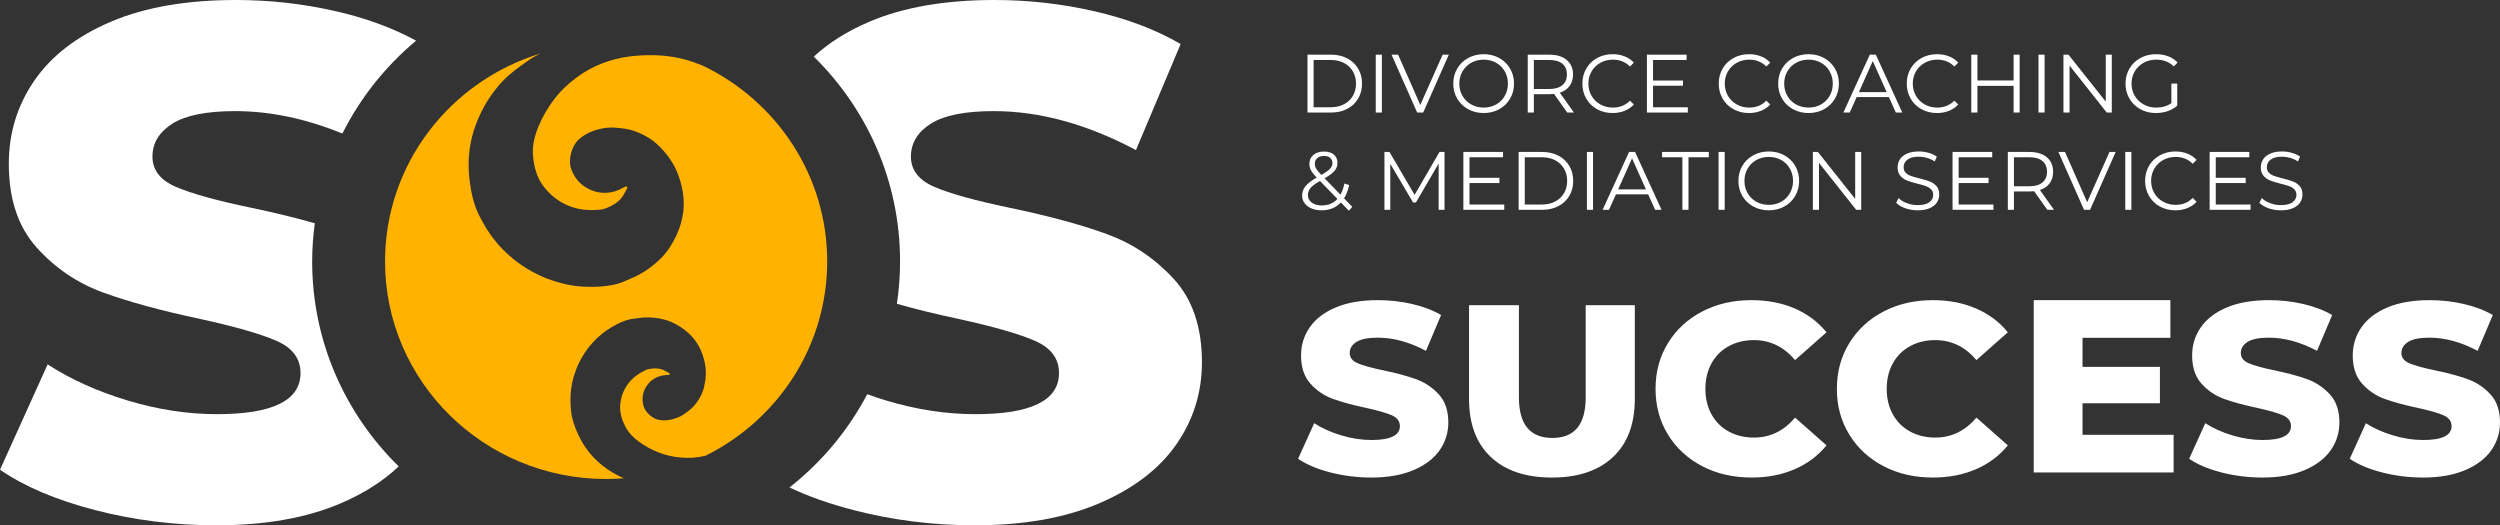 <?xml version="1.0" encoding="UTF-8"?>
<svg width="257px" height="54px" viewBox="0 0 257 54" version="1.1" xmlns="http://www.w3.org/2000/svg" xmlns:xlink="http://www.w3.org/1999/xlink">
    <rect x="0" y="0" width="257" height="54" fill="#333333" stroke="none"/>
    <title>Group 6 Copy</title>
    <g id="Page-1" stroke="none" stroke-width="1" fill="none" fill-rule="evenodd">
        <g id="A4-Copy" transform="translate(-425, -578)">
            <g id="Group-6-Copy" transform="translate(425, 578)">
                <g id="Group-9-Copy">
                    <path d="M63.69,48.961 C63.087,48.669 62.524,48.317 61.994,47.907 C61.297,47.369 60.7,46.736 60.205,46.022 C59.895,45.576 59.634,45.092 59.406,44.6 C59.057,43.841 58.781,43.052 58.7,42.215 C58.628,41.479 58.615,40.744 58.711,40.005 C58.84,39.022 59.129,38.09 59.571,37.206 C60.038,36.273 60.653,35.448 61.418,34.722 C62,34.17 62.657,33.731 63.357,33.364 C63.93,33.064 64.539,32.821 65.2,32.755 C65.517,32.723 65.831,32.652 66.147,32.637 C66.504,32.621 66.865,32.624 67.219,32.66 C67.88,32.729 68.526,32.869 69.132,33.155 C69.722,33.434 70.263,33.779 70.749,34.216 C71.677,35.046 72.199,36.097 72.45,37.28 C72.622,38.092 72.58,38.914 72.391,39.728 C72.217,40.48 71.852,41.137 71.352,41.714 C71.091,42.015 70.76,42.265 70.433,42.502 C70.185,42.682 69.907,42.84 69.618,42.945 C69.01,43.168 68.385,43.282 67.726,43.161 C67.038,43.035 66.278,42.323 66.125,41.644 C65.971,40.965 66.065,40.334 66.433,39.742 C66.795,39.163 67.319,38.793 67.981,38.625 C68.228,38.563 68.491,38.567 68.746,38.535 C68.787,38.53 68.844,38.508 68.858,38.478 C68.87,38.453 68.841,38.384 68.811,38.368 C68.552,38.227 68.301,38.053 68.022,37.966 C67.615,37.84 67.183,37.856 66.762,37.928 C66.607,37.955 66.449,38.004 66.308,38.074 C65.596,38.427 64.966,38.876 64.504,39.539 C64.073,40.158 63.836,40.831 63.763,41.575 C63.684,42.388 63.919,43.124 64.277,43.836 C64.621,44.52 65.16,45.027 65.777,45.472 C66.364,45.897 66.999,46.229 67.672,46.5 C68.415,46.8 69.191,46.964 69.988,47.035 C70.857,47.113 71.704,47.047 72.526,46.852 C79.944,43.169 85.035,35.607 85.035,26.87 C85.035,18.026 79.82,10.382 72.254,6.751 C71.959,6.631 71.662,6.516 71.36,6.409 C70.094,5.966 68.777,5.725 67.439,5.682 C66.532,5.653 65.611,5.684 64.713,5.804 C62.73,6.067 60.903,6.76 59.292,7.953 C58.377,8.629 57.561,9.402 56.887,10.317 C56.277,11.143 55.76,12.016 55.37,12.966 C54.961,13.964 54.693,14.977 54.798,16.062 C54.907,17.192 55.183,18.26 55.899,19.189 C56.555,20.038 57.358,20.68 58.353,21.113 C59.42,21.577 60.528,21.656 61.663,21.558 C61.887,21.539 62.116,21.481 62.324,21.398 C62.891,21.174 63.428,20.875 63.826,20.42 C64.098,20.11 64.27,19.713 64.477,19.349 C64.501,19.308 64.485,19.203 64.451,19.181 C64.41,19.155 64.324,19.17 64.27,19.195 C63.937,19.345 63.62,19.544 63.274,19.651 C62.341,19.938 61.421,19.874 60.541,19.439 C59.641,18.994 59.046,18.296 58.714,17.358 C58.382,16.421 58.762,14.993 59.501,14.332 C60.21,13.698 61.056,13.372 61.964,13.193 C62.395,13.108 62.853,13.094 63.292,13.129 C63.869,13.175 64.463,13.234 65.01,13.407 C66.057,13.738 67.002,14.266 67.787,15.05 C68.637,15.899 69.316,16.866 69.726,17.979 C70.324,19.601 70.494,21.264 70,22.959 C69.742,23.848 69.349,24.668 68.845,25.443 C68.328,26.238 67.65,26.887 66.9,27.458 C66.498,27.765 66.062,28.035 65.617,28.279 C65.22,28.495 64.785,28.642 64.376,28.837 C63.522,29.245 62.598,29.401 61.674,29.46 C60.542,29.532 59.411,29.485 58.282,29.245 C56.798,28.929 55.421,28.382 54.143,27.594 C52.931,26.847 51.87,25.93 50.963,24.831 C50.281,24.005 49.737,23.102 49.261,22.155 C48.721,21.079 48.454,19.916 48.3,18.737 C48.2,17.971 48.148,17.189 48.184,16.42 C48.241,15.185 48.481,13.976 48.918,12.807 C49.249,11.917 49.664,11.073 50.172,10.272 C50.795,9.293 51.531,8.401 52.413,7.644 C53.038,7.108 53.712,6.621 54.395,6.158 C54.765,5.907 55.165,5.693 55.571,5.498 C46.309,8.324 39.582,16.823 39.582,26.87 C39.582,39.226 49.757,49.242 62.308,49.242 C62.926,49.242 63.536,49.211 64.141,49.164 C63.99,49.099 63.838,49.034 63.69,48.961" id="Fill-4" fill="#FFB200"></path>
                    <path d="M120.657,28.669 C118.722,26.567 116.437,25.034 113.8,24.07 C111.162,23.106 107.833,22.204 103.815,21.363 C100.248,20.621 97.661,19.904 96.054,19.211 C94.446,18.52 93.643,17.481 93.643,16.096 C93.643,14.712 94.321,13.587 95.678,12.722 C97.034,11.856 99.193,11.423 102.158,11.423 C106.878,11.423 111.753,12.758 116.776,15.428 L121.372,4.525 C118.81,3.042 115.846,1.917 112.48,1.15 C109.115,0.383 105.699,0 102.233,0 C97.159,0 92.876,0.742 89.385,2.225 C87.104,3.195 85.199,4.396 83.658,5.819 C89.137,11.203 92.527,18.647 92.527,26.87 C92.527,28.352 92.413,29.808 92.2,31.231 C94.088,31.771 96.198,32.289 98.541,32.786 C102.158,33.577 104.782,34.332 106.415,35.047 C108.047,35.765 108.864,36.865 108.864,38.348 C108.864,41.168 106,42.577 100.274,42.577 C97.26,42.577 94.195,42.107 91.081,41.168 C90.42,40.968 89.779,40.753 89.152,40.526 C87.193,44.25 84.46,47.513 81.16,50.11 C83.072,51.021 85.273,51.798 87.765,52.442 C91.784,53.481 95.928,54 100.199,54 C105.221,54 109.491,53.246 113.008,51.737 C116.524,50.229 119.161,48.214 120.92,45.692 C122.678,43.17 123.558,40.351 123.558,37.236 C123.558,33.627 122.59,30.771 120.657,28.669" id="Fill-1" fill="#FFFFFF"></path>
                    <path d="M32.09,26.87 C32.09,25.541 32.188,24.235 32.36,22.952 C30.438,22.4 28.27,21.87 25.846,21.363 C22.278,20.621 19.692,19.905 18.085,19.211 C16.476,18.52 15.673,17.481 15.673,16.096 C15.673,14.712 16.351,13.587 17.708,12.721 C19.064,11.857 21.224,11.423 24.188,11.423 C27.771,11.423 31.44,12.194 35.196,13.73 C37.039,10.053 39.631,6.806 42.777,4.18 C40.361,2.868 37.607,1.856 34.511,1.15 C31.145,0.383 27.729,0 24.263,0 C19.189,0 14.908,0.742 11.416,2.226 C7.924,3.709 5.3,5.724 3.542,8.27 C1.782,10.818 0.905,13.673 0.905,16.838 C0.905,20.448 1.858,23.317 3.768,25.442 C5.677,27.569 7.961,29.114 10.625,30.078 C13.287,31.042 16.602,31.945 20.571,32.786 C24.188,33.577 26.813,34.332 28.446,35.048 C30.077,35.765 30.894,36.865 30.894,38.348 C30.894,41.167 28.031,42.577 22.304,42.577 C19.291,42.577 16.225,42.107 13.112,41.167 C9.996,40.228 7.259,38.992 4.898,37.458 L0,48.288 C2.512,50.019 5.776,51.403 9.796,52.442 C13.815,53.48 17.959,54 22.228,54 C27.252,54 31.523,53.245 35.038,51.737 C37.431,50.71 39.407,49.443 40.986,47.947 C35.492,42.56 32.09,35.106 32.09,26.87" id="Fill-6" fill="#FFFFFF"></path>
                </g>
                <g id="Group-3" transform="translate(133.442, 3.569)" fill="#FFFFFF" fill-rule="nonzero">
                    <path d="M7.531,45.522 C9.233,45.522 10.679,45.267 11.871,44.758 C13.062,44.248 13.956,43.568 14.551,42.716 C15.147,41.865 15.445,40.913 15.445,39.861 C15.445,38.642 15.117,37.677 14.462,36.967 C13.807,36.258 13.032,35.74 12.139,35.414 C11.245,35.089 10.118,34.784 8.756,34.5 C7.548,34.25 6.671,34.007 6.127,33.774 C5.582,33.54 5.31,33.189 5.31,32.722 C5.31,32.254 5.54,31.874 5.999,31.582 C6.459,31.29 7.191,31.143 8.195,31.143 C9.794,31.143 11.445,31.594 13.147,32.496 L13.147,32.496 L14.704,28.814 C13.836,28.313 12.832,27.933 11.692,27.674 C10.552,27.415 9.394,27.286 8.22,27.286 C6.501,27.286 5.05,27.536 3.868,28.037 C2.685,28.538 1.796,29.219 1.2,30.079 C0.604,30.939 0.306,31.903 0.306,32.972 C0.306,34.191 0.63,35.16 1.276,35.878 C1.923,36.596 2.698,37.118 3.6,37.443 C4.502,37.769 5.625,38.074 6.969,38.358 C8.195,38.625 9.084,38.88 9.637,39.122 C10.19,39.364 10.467,39.735 10.467,40.236 C10.467,41.188 9.497,41.664 7.556,41.664 C6.535,41.664 5.497,41.506 4.442,41.188 C3.387,40.871 2.459,40.453 1.659,39.936 L1.659,39.936 L0,43.593 C0.851,44.177 1.957,44.645 3.319,44.996 C4.68,45.346 6.084,45.522 7.531,45.522 Z M26.096,45.522 C28.79,45.522 30.883,44.819 32.377,43.413 C33.871,42.007 34.617,40.014 34.617,37.433 L34.617,37.433 L34.617,27.807 L29.567,27.807 L29.567,37.285 C29.567,40.063 28.427,41.453 26.148,41.453 C23.852,41.453 22.703,40.063 22.703,37.285 L22.703,37.285 L22.703,27.807 L17.575,27.807 L17.575,37.433 C17.575,40.014 18.322,42.007 19.815,43.413 C21.309,44.819 23.403,45.522 26.096,45.522 Z M46.611,45.522 C48.251,45.522 49.728,45.238 51.043,44.67 C52.359,44.102 53.452,43.284 54.323,42.215 L54.323,42.215 L51.095,39.36 C49.933,40.729 48.524,41.414 46.867,41.414 C45.894,41.414 45.027,41.205 44.267,40.787 C43.507,40.37 42.918,39.781 42.499,39.021 C42.081,38.262 41.872,37.389 41.872,36.404 C41.872,35.419 42.081,34.546 42.499,33.786 C42.918,33.026 43.507,32.438 44.267,32.02 C45.027,31.603 45.894,31.394 46.867,31.394 C48.524,31.394 49.933,32.079 51.095,33.448 L51.095,33.448 L54.323,30.592 C53.452,29.524 52.359,28.705 51.043,28.138 C49.728,27.57 48.251,27.286 46.611,27.286 C44.733,27.286 43.046,27.674 41.551,28.451 C40.057,29.227 38.883,30.309 38.029,31.695 C37.175,33.081 36.748,34.65 36.748,36.404 C36.748,38.157 37.175,39.727 38.029,41.113 C38.883,42.499 40.057,43.58 41.551,44.357 C43.046,45.134 44.733,45.522 46.611,45.522 Z M65.251,45.522 C66.891,45.522 68.369,45.238 69.684,44.67 C70.999,44.102 72.092,43.284 72.963,42.215 L72.963,42.215 L69.735,39.36 C68.573,40.729 67.164,41.414 65.508,41.414 C64.534,41.414 63.667,41.205 62.907,40.787 C62.147,40.37 61.558,39.781 61.14,39.021 C60.721,38.262 60.512,37.389 60.512,36.404 C60.512,35.419 60.721,34.546 61.14,33.786 C61.558,33.026 62.147,32.438 62.907,32.02 C63.667,31.603 64.534,31.394 65.508,31.394 C67.164,31.394 68.573,32.079 69.735,33.448 L69.735,33.448 L72.963,30.592 C72.092,29.524 70.999,28.705 69.684,28.138 C68.369,27.57 66.891,27.286 65.251,27.286 C63.373,27.286 61.686,27.674 60.192,28.451 C58.697,29.227 57.523,30.309 56.669,31.695 C55.815,33.081 55.388,34.65 55.388,36.404 C55.388,38.157 55.815,39.727 56.669,41.113 C57.523,42.499 58.697,43.58 60.192,44.357 C61.686,45.134 63.373,45.522 65.251,45.522 Z M90.005,45.001 L90.005,41.129 L80.641,41.129 L80.641,37.89 L88.598,37.89 L88.598,34.144 L80.641,34.144 L80.641,31.158 L89.673,31.158 L89.673,27.286 L75.626,27.286 L75.626,45.001 L90.005,45.001 Z M99.134,45.522 C100.836,45.522 102.283,45.267 103.474,44.758 C104.665,44.248 105.559,43.568 106.154,42.716 C106.75,41.865 107.048,40.913 107.048,39.861 C107.048,38.642 106.72,37.677 106.065,36.967 C105.41,36.258 104.635,35.74 103.742,35.414 C102.848,35.089 101.721,34.784 100.359,34.5 C99.151,34.25 98.275,34.007 97.73,33.774 C97.185,33.54 96.913,33.189 96.913,32.722 C96.913,32.254 97.143,31.874 97.602,31.582 C98.062,31.29 98.794,31.143 99.798,31.143 C101.398,31.143 103.048,31.594 104.75,32.496 L104.75,32.496 L106.308,28.814 C105.44,28.313 104.435,27.933 103.295,27.674 C102.155,27.415 100.998,27.286 99.823,27.286 C98.104,27.286 96.653,27.536 95.471,28.037 C94.288,28.538 93.399,29.219 92.803,30.079 C92.207,30.939 91.909,31.903 91.909,32.972 C91.909,34.191 92.233,35.16 92.88,35.878 C93.526,36.596 94.301,37.118 95.203,37.443 C96.105,37.769 97.228,38.074 98.572,38.358 C99.798,38.625 100.687,38.88 101.24,39.122 C101.793,39.364 102.07,39.735 102.07,40.236 C102.07,41.188 101.1,41.664 99.16,41.664 C98.138,41.664 97.1,41.506 96.045,41.188 C94.99,40.871 94.062,40.453 93.262,39.936 L93.262,39.936 L91.603,43.593 C92.454,44.177 93.56,44.645 94.922,44.996 C96.283,45.346 97.687,45.522 99.134,45.522 Z M115.644,45.522 C117.346,45.522 118.792,45.267 119.984,44.758 C121.175,44.248 122.069,43.568 122.664,42.716 C123.26,41.865 123.558,40.913 123.558,39.861 C123.558,38.642 123.23,37.677 122.575,36.967 C121.92,36.258 121.145,35.74 120.252,35.414 C119.358,35.089 118.231,34.784 116.869,34.5 C115.661,34.25 114.784,34.007 114.24,33.774 C113.695,33.54 113.423,33.189 113.423,32.722 C113.423,32.254 113.653,31.874 114.112,31.582 C114.572,31.29 115.303,31.143 116.308,31.143 C117.907,31.143 119.558,31.594 121.26,32.496 L121.26,32.496 L122.817,28.814 C121.949,28.313 120.945,27.933 119.805,27.674 C118.665,27.415 117.507,27.286 116.333,27.286 C114.614,27.286 113.163,27.536 111.981,28.037 C110.798,28.538 109.908,29.219 109.313,30.079 C108.717,30.939 108.419,31.903 108.419,32.972 C108.419,34.191 108.743,35.16 109.389,35.878 C110.036,36.596 110.81,37.118 111.712,37.443 C112.614,37.769 113.738,38.074 115.082,38.358 C116.308,38.625 117.197,38.88 117.75,39.122 C118.303,39.364 118.58,39.735 118.58,40.236 C118.58,41.188 117.61,41.664 115.669,41.664 C114.648,41.664 113.61,41.506 112.555,41.188 C111.5,40.871 110.572,40.453 109.772,39.936 L109.772,39.936 L108.113,43.593 C108.964,44.177 110.07,44.645 111.432,44.996 C112.793,45.346 114.197,45.522 115.644,45.522 Z" id="SUCCESS-Copy"></path>
                    <path d="M3.39,8 C4.019,8 4.574,7.874 5.055,7.622 C5.536,7.37 5.91,7.019 6.176,6.568 C6.443,6.118 6.576,5.604 6.576,5.026 C6.576,4.449 6.443,3.935 6.176,3.484 C5.91,3.034 5.536,2.683 5.055,2.431 C4.574,2.179 4.019,2.053 3.39,2.053 L3.39,2.053 L0.969,2.053 L0.969,8 L3.39,8 Z M3.356,7.456 L1.597,7.456 L1.597,2.597 L3.356,2.597 C3.877,2.597 4.333,2.7 4.724,2.907 C5.115,3.113 5.418,3.399 5.633,3.765 C5.848,4.13 5.956,4.551 5.956,5.026 C5.956,5.502 5.848,5.923 5.633,6.288 C5.418,6.653 5.115,6.939 4.724,7.146 C4.333,7.353 3.877,7.456 3.356,7.456 L3.356,7.456 Z M8.615,8 L8.615,2.053 L7.986,2.053 L7.986,8 L8.615,8 Z M12.863,8 L15.496,2.053 L14.859,2.053 L12.565,7.218 L10.288,2.053 L9.609,2.053 L12.243,8 L12.863,8 Z M19.082,8.051 C19.671,8.051 20.202,7.921 20.675,7.66 C21.148,7.4 21.52,7.039 21.792,6.577 C22.064,6.115 22.2,5.599 22.2,5.026 C22.2,4.454 22.064,3.938 21.792,3.476 C21.52,3.014 21.148,2.653 20.675,2.393 C20.202,2.132 19.671,2.002 19.082,2.002 C18.493,2.002 17.959,2.134 17.48,2.397 C17.002,2.66 16.628,3.021 16.359,3.48 C16.09,3.939 15.955,4.454 15.955,5.026 C15.955,5.599 16.09,6.114 16.359,6.573 C16.628,7.031 17.002,7.393 17.48,7.656 C17.959,7.919 18.493,8.051 19.082,8.051 Z M19.082,7.49 C18.612,7.49 18.185,7.384 17.803,7.172 C17.421,6.959 17.121,6.665 16.903,6.288 C16.684,5.911 16.575,5.491 16.575,5.026 C16.575,4.562 16.684,4.141 16.903,3.765 C17.121,3.388 17.421,3.094 17.803,2.881 C18.185,2.669 18.612,2.563 19.082,2.563 C19.552,2.563 19.977,2.669 20.356,2.881 C20.736,3.094 21.033,3.388 21.248,3.765 C21.463,4.141 21.571,4.562 21.571,5.026 C21.571,5.491 21.463,5.911 21.248,6.288 C21.033,6.665 20.736,6.959 20.356,7.172 C19.977,7.384 19.552,7.49 19.082,7.49 Z M24.239,8 L24.239,6.114 L25.836,6.114 C26,6.114 26.159,6.105 26.312,6.088 L26.312,6.088 L27.671,8 L28.359,8 L26.906,5.961 C27.343,5.819 27.678,5.589 27.913,5.269 C28.148,4.949 28.266,4.556 28.266,4.092 C28.266,3.458 28.051,2.959 27.62,2.597 C27.19,2.234 26.595,2.053 25.836,2.053 L25.836,2.053 L23.61,2.053 L23.61,8 L24.239,8 Z M25.819,5.579 L24.239,5.579 L24.239,2.597 L25.819,2.597 C26.408,2.597 26.858,2.725 27.17,2.983 C27.481,3.241 27.637,3.61 27.637,4.092 C27.637,4.562 27.481,4.927 27.17,5.188 C26.858,5.448 26.408,5.579 25.819,5.579 L25.819,5.579 Z M32.335,8.051 C32.777,8.051 33.186,7.976 33.563,7.826 C33.94,7.676 34.258,7.459 34.519,7.176 L34.519,7.176 L34.119,6.777 C33.661,7.252 33.074,7.49 32.361,7.49 C31.891,7.49 31.463,7.383 31.078,7.167 C30.693,6.952 30.391,6.658 30.173,6.284 C29.955,5.91 29.846,5.491 29.846,5.026 C29.846,4.562 29.955,4.143 30.173,3.769 C30.391,3.395 30.693,3.101 31.078,2.885 C31.463,2.67 31.891,2.563 32.361,2.563 C33.069,2.563 33.655,2.798 34.119,3.268 L34.119,3.268 L34.519,2.868 C34.258,2.585 33.941,2.37 33.567,2.223 C33.193,2.076 32.786,2.002 32.344,2.002 C31.755,2.002 31.222,2.132 30.747,2.393 C30.271,2.653 29.898,3.014 29.629,3.476 C29.36,3.938 29.226,4.454 29.226,5.026 C29.226,5.599 29.36,6.115 29.629,6.577 C29.898,7.039 30.269,7.4 30.742,7.66 C31.215,7.921 31.746,8.051 32.335,8.051 Z M40.067,8 L40.067,7.456 L36.49,7.456 L36.49,5.247 L39.565,5.247 L39.565,4.712 L36.49,4.712 L36.49,2.597 L39.939,2.597 L39.939,2.053 L35.861,2.053 L35.861,8 L40.067,8 Z M46.353,8.051 C46.795,8.051 47.204,7.976 47.581,7.826 C47.958,7.676 48.276,7.459 48.537,7.176 L48.537,7.176 L48.138,6.777 C47.679,7.252 47.093,7.49 46.379,7.49 C45.909,7.49 45.481,7.383 45.096,7.167 C44.711,6.952 44.409,6.658 44.191,6.284 C43.973,5.91 43.864,5.491 43.864,5.026 C43.864,4.562 43.973,4.143 44.191,3.769 C44.409,3.395 44.711,3.101 45.096,2.885 C45.481,2.67 45.909,2.563 46.379,2.563 C47.087,2.563 47.673,2.798 48.138,3.268 L48.138,3.268 L48.537,2.868 C48.276,2.585 47.959,2.37 47.585,2.223 C47.212,2.076 46.804,2.002 46.362,2.002 C45.773,2.002 45.24,2.132 44.765,2.393 C44.289,2.653 43.917,3.014 43.648,3.476 C43.378,3.938 43.244,4.454 43.244,5.026 C43.244,5.599 43.378,6.115 43.648,6.577 C43.917,7.039 44.288,7.4 44.76,7.66 C45.233,7.921 45.764,8.051 46.353,8.051 Z M52.479,8.051 C53.068,8.051 53.599,7.921 54.072,7.66 C54.545,7.4 54.917,7.039 55.189,6.577 C55.461,6.115 55.597,5.599 55.597,5.026 C55.597,4.454 55.461,3.938 55.189,3.476 C54.917,3.014 54.545,2.653 54.072,2.393 C53.599,2.132 53.068,2.002 52.479,2.002 C51.89,2.002 51.356,2.134 50.878,2.397 C50.399,2.66 50.025,3.021 49.756,3.48 C49.487,3.939 49.352,4.454 49.352,5.026 C49.352,5.599 49.487,6.114 49.756,6.573 C50.025,7.031 50.399,7.393 50.878,7.656 C51.356,7.919 51.89,8.051 52.479,8.051 Z M52.479,7.49 C52.009,7.49 51.583,7.384 51.2,7.172 C50.818,6.959 50.518,6.665 50.3,6.288 C50.082,5.911 49.973,5.491 49.973,5.026 C49.973,4.562 50.082,4.141 50.3,3.765 C50.518,3.388 50.818,3.094 51.2,2.881 C51.583,2.669 52.009,2.563 52.479,2.563 C52.949,2.563 53.374,2.669 53.753,2.881 C54.133,3.094 54.43,3.388 54.645,3.765 C54.861,4.141 54.968,4.562 54.968,5.026 C54.968,5.491 54.861,5.911 54.645,6.288 C54.43,6.665 54.133,6.959 53.753,7.172 C53.374,7.384 52.949,7.49 52.479,7.49 Z M56.71,8 L57.424,6.411 L60.737,6.411 L61.451,8 L62.113,8 L59.395,2.053 L58.774,2.053 L56.056,8 L56.71,8 Z M60.508,5.902 L57.653,5.902 L59.08,2.707 L60.508,5.902 Z M65.682,8.051 C66.123,8.051 66.533,7.976 66.909,7.826 C67.286,7.676 67.604,7.459 67.865,7.176 L67.865,7.176 L67.466,6.777 C67.007,7.252 66.421,7.49 65.707,7.49 C65.237,7.49 64.809,7.383 64.424,7.167 C64.039,6.952 63.737,6.658 63.519,6.284 C63.301,5.91 63.192,5.491 63.192,5.026 C63.192,4.562 63.301,4.143 63.519,3.769 C63.737,3.395 64.039,3.101 64.424,2.885 C64.809,2.67 65.237,2.563 65.707,2.563 C66.415,2.563 67.001,2.798 67.466,3.268 L67.466,3.268 L67.865,2.868 C67.604,2.585 67.287,2.37 66.913,2.223 C66.54,2.076 66.132,2.002 65.69,2.002 C65.101,2.002 64.569,2.132 64.093,2.393 C63.617,2.653 63.245,3.014 62.976,3.476 C62.707,3.938 62.572,4.454 62.572,5.026 C62.572,5.599 62.707,6.115 62.976,6.577 C63.245,7.039 63.616,7.4 64.089,7.66 C64.562,7.921 65.093,8.051 65.682,8.051 Z M69.836,8 L69.836,5.256 L73.557,5.256 L73.557,8 L74.177,8 L74.177,2.053 L73.557,2.053 L73.557,4.704 L69.836,4.704 L69.836,2.053 L69.207,2.053 L69.207,8 L69.836,8 Z M76.743,8 L76.743,2.053 L76.114,2.053 L76.114,8 L76.743,8 Z M79.309,8 L79.309,3.174 L83.132,8 L83.65,8 L83.65,2.053 L83.03,2.053 L83.03,6.879 L79.198,2.053 L78.68,2.053 L78.68,8 L79.309,8 Z M88.196,8.051 C88.615,8.051 89.014,7.986 89.394,7.856 C89.773,7.725 90.102,7.538 90.379,7.295 L90.379,7.295 L90.379,5.026 L89.776,5.026 L89.776,7.031 C89.351,7.337 88.833,7.49 88.221,7.49 C87.74,7.49 87.306,7.383 86.921,7.167 C86.536,6.952 86.233,6.658 86.012,6.284 C85.791,5.91 85.681,5.491 85.681,5.026 C85.681,4.562 85.791,4.141 86.012,3.765 C86.233,3.388 86.537,3.094 86.925,2.881 C87.313,2.669 87.748,2.563 88.23,2.563 C88.955,2.563 89.552,2.795 90.022,3.259 L90.022,3.259 L90.413,2.86 C90.152,2.577 89.832,2.363 89.453,2.219 C89.074,2.074 88.657,2.002 88.204,2.002 C87.604,2.002 87.066,2.132 86.59,2.393 C86.114,2.653 85.74,3.014 85.468,3.476 C85.197,3.938 85.061,4.454 85.061,5.026 C85.061,5.599 85.197,6.115 85.468,6.577 C85.74,7.039 86.114,7.4 86.59,7.66 C87.066,7.921 87.601,8.051 88.196,8.051 Z M5.225,18.093 L5.573,17.694 L4.724,16.819 C4.967,16.44 5.143,15.984 5.25,15.451 L5.25,15.451 L4.758,15.298 C4.673,15.74 4.54,16.122 4.358,16.445 L4.358,16.445 L2.727,14.763 C3.214,14.48 3.557,14.221 3.755,13.986 C3.953,13.751 4.053,13.486 4.053,13.191 C4.053,12.823 3.928,12.534 3.679,12.325 C3.429,12.115 3.092,12.01 2.668,12.01 C2.209,12.01 1.844,12.127 1.572,12.359 C1.3,12.591 1.164,12.897 1.164,13.276 C1.164,13.509 1.218,13.728 1.325,13.935 C1.433,14.141 1.628,14.392 1.912,14.687 C1.368,14.998 0.983,15.295 0.756,15.579 C0.53,15.862 0.416,16.182 0.416,16.539 C0.416,16.833 0.501,17.095 0.671,17.325 C0.841,17.554 1.078,17.732 1.381,17.86 C1.684,17.987 2.028,18.051 2.413,18.051 C3.234,18.051 3.897,17.782 4.401,17.244 L4.401,17.244 L5.225,18.093 Z M2.396,14.415 C2.13,14.143 1.951,13.928 1.861,13.769 C1.77,13.61 1.725,13.443 1.725,13.268 C1.725,13.024 1.808,12.829 1.975,12.682 C2.142,12.534 2.373,12.461 2.668,12.461 C2.94,12.461 3.152,12.527 3.305,12.66 C3.458,12.793 3.534,12.973 3.534,13.2 C3.534,13.409 3.452,13.602 3.288,13.778 C3.124,13.953 2.826,14.166 2.396,14.415 Z M2.447,17.55 C2.016,17.55 1.669,17.452 1.406,17.257 C1.143,17.061 1.011,16.802 1.011,16.479 C1.011,16.213 1.1,15.972 1.279,15.757 C1.457,15.542 1.781,15.301 2.251,15.035 L2.251,15.035 L4.044,16.879 C3.636,17.326 3.104,17.55 2.447,17.55 Z M9.481,18 L9.481,13.268 L11.818,17.244 L12.115,17.244 L14.451,13.242 L14.451,18 L15.055,18 L15.055,12.053 L14.536,12.053 L11.979,16.462 L9.396,12.053 L8.878,12.053 L8.878,18 L9.481,18 Z M21.197,18 L21.197,17.456 L17.62,17.456 L17.62,15.247 L20.696,15.247 L20.696,14.712 L17.62,14.712 L17.62,12.597 L21.07,12.597 L21.07,12.053 L16.992,12.053 L16.992,18 L21.197,18 Z M25.097,18 C25.725,18 26.281,17.874 26.762,17.622 C27.243,17.37 27.617,17.019 27.883,16.568 C28.15,16.118 28.283,15.604 28.283,15.026 C28.283,14.449 28.15,13.935 27.883,13.484 C27.617,13.034 27.243,12.683 26.762,12.431 C26.281,12.179 25.725,12.053 25.097,12.053 L25.097,12.053 L22.675,12.053 L22.675,18 L25.097,18 Z M25.063,17.456 L23.304,17.456 L23.304,12.597 L25.063,12.597 C25.584,12.597 26.04,12.7 26.431,12.907 C26.821,13.113 27.124,13.399 27.34,13.765 C27.555,14.13 27.663,14.551 27.663,15.026 C27.663,15.502 27.555,15.923 27.34,16.288 C27.124,16.653 26.821,16.939 26.431,17.146 C26.04,17.353 25.584,17.456 25.063,17.456 L25.063,17.456 Z M30.322,18 L30.322,12.053 L29.693,12.053 L29.693,18 L30.322,18 Z M31.961,18 L32.675,16.411 L35.988,16.411 L36.702,18 L37.365,18 L34.646,12.053 L34.026,12.053 L31.307,18 L31.961,18 Z M35.759,15.902 L32.904,15.902 L34.332,12.707 L35.759,15.902 Z M40.134,18 L40.134,12.597 L42.224,12.597 L42.224,12.053 L37.416,12.053 L37.416,12.597 L39.506,12.597 L39.506,18 L40.134,18 Z M43.856,18 L43.856,12.053 L43.227,12.053 L43.227,18 L43.856,18 Z M48.392,18.051 C48.982,18.051 49.513,17.921 49.985,17.66 C50.458,17.4 50.831,17.039 51.103,16.577 C51.375,16.115 51.51,15.599 51.51,15.026 C51.51,14.454 51.375,13.938 51.103,13.476 C50.831,13.014 50.458,12.653 49.985,12.393 C49.513,12.132 48.982,12.002 48.392,12.002 C47.803,12.002 47.27,12.134 46.791,12.397 C46.312,12.66 45.939,13.021 45.67,13.48 C45.401,13.939 45.266,14.454 45.266,15.026 C45.266,15.599 45.401,16.114 45.67,16.573 C45.939,17.031 46.312,17.393 46.791,17.656 C47.27,17.919 47.803,18.051 48.392,18.051 Z M48.392,17.49 C47.922,17.49 47.496,17.384 47.114,17.172 C46.732,16.959 46.431,16.665 46.213,16.288 C45.995,15.911 45.886,15.491 45.886,15.026 C45.886,14.562 45.995,14.141 46.213,13.765 C46.431,13.388 46.732,13.094 47.114,12.881 C47.496,12.669 47.922,12.563 48.392,12.563 C48.863,12.563 49.287,12.669 49.667,12.881 C50.046,13.094 50.344,13.388 50.559,13.765 C50.774,14.141 50.882,14.562 50.882,15.026 C50.882,15.491 50.774,15.911 50.559,16.288 C50.344,16.665 50.046,16.959 49.667,17.172 C49.287,17.384 48.863,17.49 48.392,17.49 Z M53.549,18 L53.549,13.174 L57.373,18 L57.891,18 L57.891,12.053 L57.271,12.053 L57.271,16.879 L53.439,12.053 L52.921,12.053 L52.921,18 L53.549,18 Z M63.694,18.051 C64.181,18.051 64.591,17.979 64.925,17.834 C65.26,17.69 65.507,17.494 65.669,17.248 C65.83,17.002 65.911,16.728 65.911,16.428 C65.911,16.066 65.817,15.778 65.631,15.566 C65.444,15.354 65.216,15.195 64.947,15.09 C64.678,14.985 64.325,14.879 63.889,14.772 C63.521,14.681 63.228,14.597 63.01,14.521 C62.792,14.444 62.61,14.334 62.466,14.19 C62.321,14.045 62.249,13.854 62.249,13.616 C62.249,13.299 62.381,13.04 62.644,12.839 C62.908,12.638 63.3,12.537 63.821,12.537 C64.093,12.537 64.37,12.578 64.654,12.66 C64.937,12.742 65.203,12.866 65.452,13.03 L65.452,13.03 L65.665,12.529 C65.427,12.364 65.145,12.236 64.819,12.142 C64.494,12.049 64.161,12.002 63.821,12.002 C63.334,12.002 62.926,12.076 62.598,12.223 C62.269,12.37 62.025,12.567 61.867,12.813 C61.708,13.06 61.629,13.333 61.629,13.633 C61.629,14.001 61.724,14.293 61.914,14.508 C62.103,14.723 62.331,14.883 62.598,14.988 C62.864,15.093 63.221,15.202 63.668,15.315 C64.042,15.406 64.334,15.489 64.543,15.566 C64.753,15.642 64.93,15.751 65.074,15.893 C65.219,16.035 65.291,16.224 65.291,16.462 C65.291,16.774 65.158,17.027 64.891,17.223 C64.625,17.418 64.226,17.516 63.694,17.516 C63.314,17.516 62.946,17.449 62.589,17.316 C62.232,17.183 61.946,17.009 61.731,16.794 L61.731,16.794 L61.485,17.278 C61.705,17.51 62.018,17.697 62.423,17.839 C62.828,17.98 63.252,18.051 63.694,18.051 Z M71.484,18 L71.484,17.456 L67.907,17.456 L67.907,15.247 L70.983,15.247 L70.983,14.712 L67.907,14.712 L67.907,12.597 L71.357,12.597 L71.357,12.053 L67.279,12.053 L67.279,18 L71.484,18 Z M73.591,18 L73.591,16.114 L75.188,16.114 C75.353,16.114 75.511,16.105 75.664,16.088 L75.664,16.088 L77.024,18 L77.712,18 L76.259,15.961 C76.695,15.819 77.031,15.589 77.266,15.269 C77.501,14.949 77.618,14.556 77.618,14.092 C77.618,13.458 77.403,12.959 76.973,12.597 C76.542,12.234 75.947,12.053 75.188,12.053 L75.188,12.053 L72.963,12.053 L72.963,18 L73.591,18 Z M75.171,15.579 L73.591,15.579 L73.591,12.597 L75.171,12.597 C75.76,12.597 76.211,12.725 76.522,12.983 C76.834,13.241 76.99,13.61 76.99,14.092 C76.99,14.562 76.834,14.927 76.522,15.188 C76.211,15.448 75.76,15.579 75.171,15.579 L75.171,15.579 Z M81.416,18 L84.05,12.053 L83.412,12.053 L81.119,17.218 L78.842,12.053 L78.162,12.053 L80.796,18 L81.416,18 Z M85.664,18 L85.664,12.053 L85.035,12.053 L85.035,18 L85.664,18 Z M90.184,18.051 C90.625,18.051 91.035,17.976 91.411,17.826 C91.788,17.676 92.107,17.459 92.367,17.176 L92.367,17.176 L91.968,16.777 C91.509,17.252 90.923,17.49 90.209,17.49 C89.739,17.49 89.311,17.383 88.926,17.167 C88.541,16.952 88.239,16.658 88.021,16.284 C87.803,15.91 87.694,15.491 87.694,15.026 C87.694,14.562 87.803,14.143 88.021,13.769 C88.239,13.395 88.541,13.101 88.926,12.885 C89.311,12.67 89.739,12.563 90.209,12.563 C90.917,12.563 91.503,12.798 91.968,13.268 L91.968,13.268 L92.367,12.868 C92.107,12.585 91.789,12.37 91.416,12.223 C91.042,12.076 90.634,12.002 90.192,12.002 C89.603,12.002 89.071,12.132 88.595,12.393 C88.119,12.653 87.747,13.014 87.478,13.476 C87.209,13.938 87.074,14.454 87.074,15.026 C87.074,15.599 87.209,16.115 87.478,16.577 C87.747,17.039 88.118,17.4 88.591,17.66 C89.064,17.921 89.595,18.051 90.184,18.051 Z M97.915,18 L97.915,17.456 L94.338,17.456 L94.338,15.247 L97.414,15.247 L97.414,14.712 L94.338,14.712 L94.338,12.597 L97.787,12.597 L97.787,12.053 L93.709,12.053 L93.709,18 L97.915,18 Z M101.033,18.051 C101.52,18.051 101.931,17.979 102.265,17.834 C102.599,17.69 102.847,17.494 103.008,17.248 C103.17,17.002 103.25,16.728 103.25,16.428 C103.25,16.066 103.157,15.778 102.97,15.566 C102.783,15.354 102.555,15.195 102.286,15.09 C102.017,14.985 101.664,14.879 101.228,14.772 C100.86,14.681 100.567,14.597 100.349,14.521 C100.131,14.444 99.95,14.334 99.805,14.19 C99.661,14.045 99.589,13.854 99.589,13.616 C99.589,13.299 99.72,13.04 99.984,12.839 C100.247,12.638 100.639,12.537 101.16,12.537 C101.432,12.537 101.71,12.578 101.993,12.66 C102.276,12.742 102.542,12.866 102.792,13.03 L102.792,13.03 L103.004,12.529 C102.766,12.364 102.484,12.236 102.159,12.142 C101.833,12.049 101.5,12.002 101.16,12.002 C100.673,12.002 100.265,12.076 99.937,12.223 C99.608,12.37 99.365,12.567 99.206,12.813 C99.048,13.06 98.968,13.333 98.968,13.633 C98.968,14.001 99.063,14.293 99.253,14.508 C99.443,14.723 99.671,14.883 99.937,14.988 C100.203,15.093 100.56,15.202 101.007,15.315 C101.381,15.406 101.673,15.489 101.882,15.566 C102.092,15.642 102.269,15.751 102.413,15.893 C102.558,16.035 102.63,16.224 102.63,16.462 C102.63,16.774 102.497,17.027 102.231,17.223 C101.965,17.418 101.565,17.516 101.033,17.516 C100.653,17.516 100.285,17.449 99.928,17.316 C99.572,17.183 99.286,17.009 99.07,16.794 L99.07,16.794 L98.824,17.278 C99.045,17.51 99.358,17.697 99.763,17.839 C100.168,17.98 100.591,18.051 101.033,18.051 Z" id="DIVORCECOACHING&amp;MEDIATIONSERVICES"></path>
                </g>
            </g>
        </g>
    </g>
</svg>